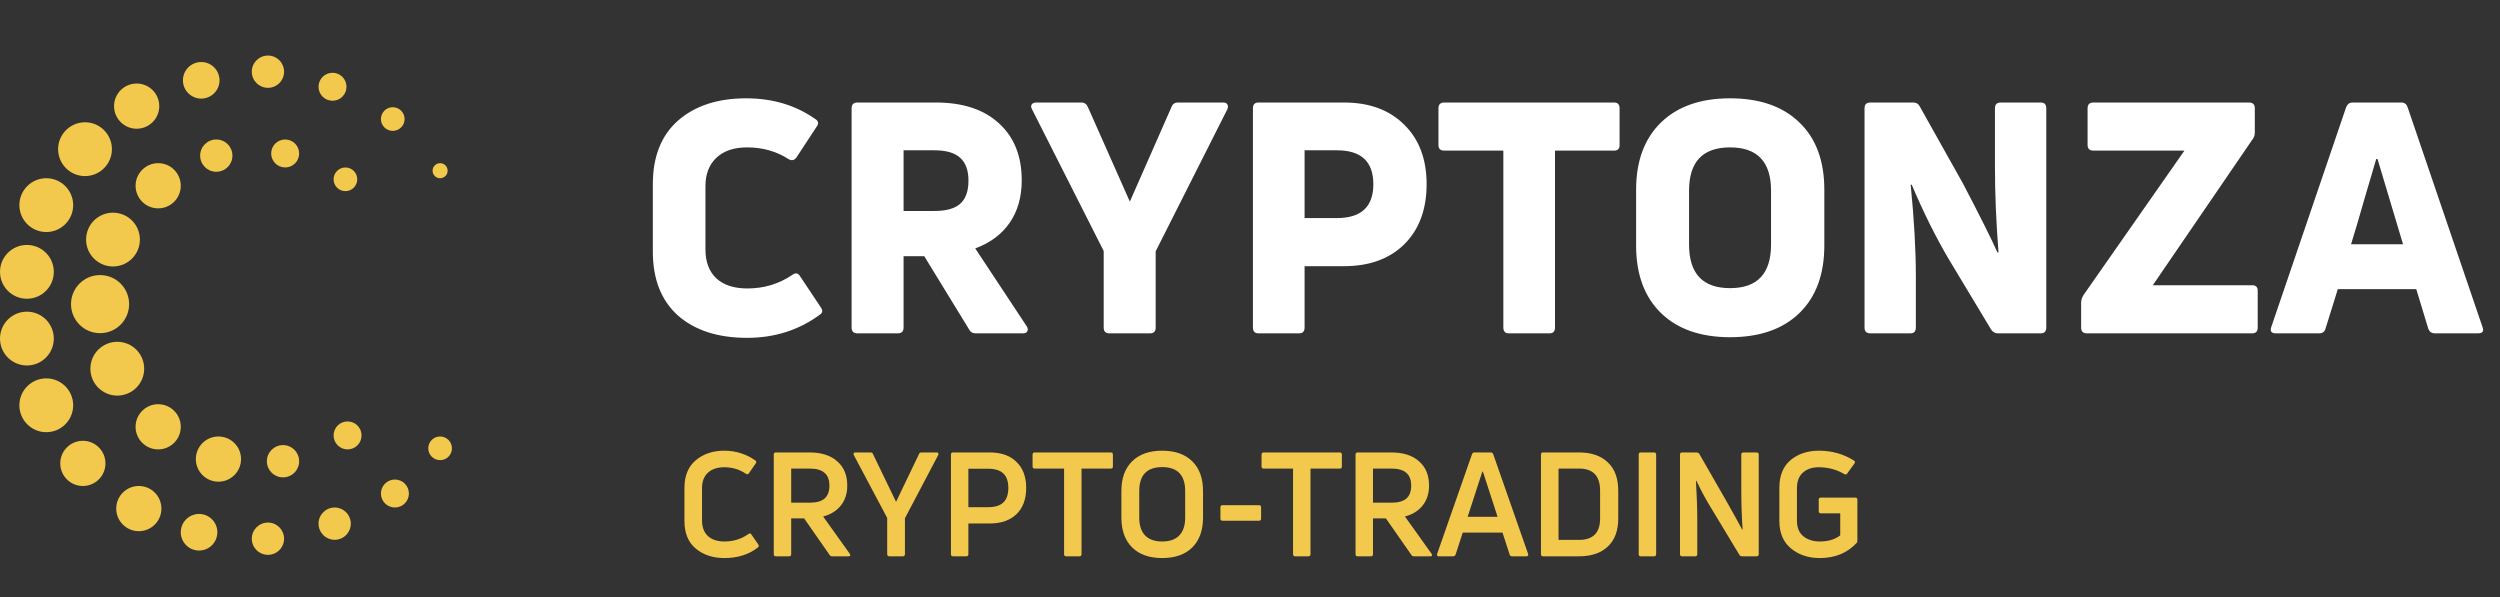 <svg width="180" height="43" viewBox="0 0 180 43" fill="none" xmlns="http://www.w3.org/2000/svg">
<rect x="0" y="0" width="180" height="43" fill="#333333" stroke="none"/>
<path d="M59.067 22.629C57.548 23.76 55.79 24.325 53.791 24.325C51.699 24.325 50.041 23.791 48.817 22.722C47.608 21.637 47.004 20.103 47.004 18.119V13.262C47.004 11.278 47.608 9.752 48.817 8.683C50.041 7.614 51.676 7.079 53.721 7.079C55.627 7.079 57.285 7.575 58.695 8.566C58.928 8.706 58.966 8.884 58.811 9.101L57.347 11.332C57.192 11.549 56.998 11.588 56.766 11.449C55.898 10.891 54.906 10.612 53.791 10.612C52.83 10.612 52.086 10.868 51.559 11.379C51.048 11.875 50.792 12.549 50.792 13.401V17.957C50.792 18.855 51.056 19.553 51.583 20.049C52.109 20.529 52.853 20.769 53.814 20.769C55.007 20.769 56.084 20.444 57.045 19.793C57.277 19.622 57.463 19.654 57.603 19.886L59.09 22.117C59.245 22.334 59.237 22.505 59.067 22.629ZM73.658 24H70.241C70.024 24 69.869 23.907 69.776 23.721L66.546 18.445H65.058V23.582C65.058 23.86 64.918 24 64.64 24H61.734C61.455 24 61.316 23.86 61.316 23.582V7.799C61.316 7.521 61.455 7.381 61.734 7.381H67.382C69.335 7.381 70.853 7.885 71.938 8.892C73.023 9.884 73.565 11.247 73.565 12.983C73.565 14.176 73.278 15.191 72.705 16.028C72.132 16.864 71.303 17.484 70.218 17.887L73.937 23.512C74.014 23.651 74.022 23.768 73.96 23.86C73.914 23.953 73.813 24 73.658 24ZM67.266 10.821H65.058V15.191H67.266C68.118 15.191 68.738 15.02 69.126 14.68C69.528 14.323 69.73 13.765 69.73 13.006C69.73 12.262 69.528 11.712 69.126 11.356C68.738 10.999 68.118 10.821 67.266 10.821ZM82.813 24H79.861C79.598 24 79.466 23.86 79.466 23.582V18.073L74.306 7.869C74.228 7.73 74.221 7.614 74.283 7.521C74.345 7.428 74.453 7.381 74.608 7.381H77.862C78.079 7.381 78.234 7.49 78.327 7.706L81.349 14.517L84.347 7.706C84.425 7.49 84.579 7.381 84.812 7.381H88.066C88.221 7.381 88.322 7.428 88.368 7.521C88.43 7.614 88.43 7.73 88.368 7.869L83.208 18.096V23.582C83.208 23.86 83.076 24 82.813 24ZM90.606 7.381H96.766C98.594 7.381 100.043 7.916 101.112 8.985C102.181 10.039 102.716 11.464 102.716 13.262C102.716 15.075 102.181 16.516 101.112 17.585C100.043 18.639 98.594 19.165 96.766 19.165H93.93V23.582C93.93 23.86 93.798 24 93.535 24H90.606C90.343 24 90.211 23.86 90.211 23.582V7.799C90.211 7.521 90.343 7.381 90.606 7.381ZM93.93 15.702H96.254C98.005 15.702 98.881 14.889 98.881 13.262C98.881 11.635 98.005 10.821 96.254 10.821H93.93V15.702ZM103.988 7.381H116.214C116.477 7.381 116.609 7.521 116.609 7.799V10.449C116.609 10.713 116.477 10.844 116.214 10.844H111.96V23.582C111.96 23.86 111.828 24 111.565 24H108.636C108.373 24 108.241 23.86 108.241 23.582V10.844H103.988C103.709 10.844 103.569 10.713 103.569 10.449V7.799C103.569 7.521 103.709 7.381 103.988 7.381ZM131.351 17.678C131.351 19.754 130.754 21.373 129.561 22.536C128.368 23.698 126.702 24.279 124.564 24.279C122.441 24.279 120.783 23.698 119.589 22.536C118.396 21.373 117.8 19.754 117.8 17.678V13.657C117.8 11.596 118.396 9.984 119.589 8.822C120.783 7.66 122.441 7.079 124.564 7.079C126.702 7.079 128.368 7.66 129.561 8.822C130.754 9.969 131.351 11.58 131.351 13.657V17.678ZM121.612 17.608C121.612 19.7 122.596 20.746 124.564 20.746C126.531 20.746 127.515 19.7 127.515 17.608V13.726C127.515 11.65 126.531 10.612 124.564 10.612C122.596 10.612 121.612 11.65 121.612 13.726V17.608ZM137.547 24H134.664C134.385 24 134.246 23.86 134.246 23.582V7.799C134.246 7.521 134.385 7.381 134.664 7.381H137.756C137.973 7.381 138.128 7.474 138.221 7.66L141.335 13.215C142.559 15.555 143.388 17.213 143.822 18.189L143.892 18.166C143.721 15.981 143.636 13.912 143.636 11.96V7.799C143.636 7.521 143.776 7.381 144.055 7.381H146.937C147.2 7.381 147.332 7.521 147.332 7.799V23.582C147.332 23.86 147.2 24 146.937 24H143.845C143.644 24 143.481 23.907 143.357 23.721L140.336 18.701C139.39 17.105 138.492 15.299 137.639 13.285L137.57 13.308C137.818 15.818 137.942 18.026 137.942 19.932V23.582C137.942 23.86 137.81 24 137.547 24ZM162.16 24H150.259C149.98 24 149.841 23.86 149.841 23.582V21.792C149.841 21.621 149.895 21.443 150.003 21.257L157.279 10.844H150.724C150.445 10.844 150.306 10.705 150.306 10.426V7.799C150.306 7.521 150.445 7.381 150.724 7.381H161.927C162.206 7.381 162.346 7.521 162.346 7.799V9.519C162.346 9.736 162.291 9.907 162.183 10.031L155.001 20.537H162.16C162.423 20.537 162.555 20.669 162.555 20.932V23.582C162.555 23.86 162.423 24 162.16 24ZM166.975 24H163.86C163.535 24 163.426 23.845 163.535 23.535L168.927 7.706C169.02 7.49 169.167 7.381 169.369 7.381H172.902C173.119 7.381 173.266 7.49 173.343 7.706L178.736 23.535C178.86 23.845 178.751 24 178.411 24H175.319C175.071 24 174.909 23.884 174.831 23.651L173.971 20.816H168.323L167.44 23.651C167.378 23.884 167.223 24 166.975 24ZM171.089 11.449C171.011 11.697 170.748 12.588 170.299 14.122C169.865 15.64 169.524 16.795 169.276 17.585H173.018C172.972 17.43 172.36 15.384 171.182 11.449H171.089Z" fill="white"/>
<path d="M54.573 39.416C53.917 39.925 53.115 40.18 52.167 40.18C51.33 40.18 50.64 39.953 50.096 39.5C49.552 39.047 49.28 38.384 49.28 37.512V35.128C49.28 34.256 49.552 33.594 50.096 33.14C50.64 32.68 51.323 32.45 52.146 32.45C52.969 32.45 53.715 32.684 54.385 33.151C54.461 33.207 54.472 33.276 54.416 33.36L53.924 34.071C53.876 34.155 53.802 34.169 53.705 34.113C53.251 33.799 52.732 33.642 52.146 33.642C51.644 33.642 51.25 33.775 50.964 34.04C50.685 34.305 50.546 34.671 50.546 35.138V37.481C50.546 37.955 50.685 38.325 50.964 38.59C51.25 38.855 51.648 38.987 52.157 38.987C52.812 38.987 53.391 38.806 53.893 38.443C53.984 38.381 54.053 38.395 54.102 38.485L54.594 39.196C54.65 39.287 54.642 39.36 54.573 39.416ZM61.087 40.054H59.905C59.828 40.054 59.769 40.019 59.727 39.95L57.897 37.324H56.966V39.897C56.966 40.002 56.917 40.054 56.819 40.054H55.857C55.759 40.054 55.711 40.002 55.711 39.897V32.733C55.711 32.628 55.759 32.576 55.857 32.576H58.283C59.141 32.576 59.807 32.788 60.281 33.214C60.762 33.632 61.003 34.214 61.003 34.96C61.003 35.532 60.85 36.01 60.543 36.393C60.243 36.777 59.818 37.042 59.267 37.188L61.181 39.866C61.258 39.991 61.226 40.054 61.087 40.054ZM58.283 33.737H56.966V36.194H58.283C58.772 36.194 59.131 36.097 59.361 35.902C59.598 35.7 59.717 35.389 59.717 34.971C59.717 34.545 59.598 34.235 59.361 34.04C59.131 33.838 58.772 33.737 58.283 33.737ZM64.998 40.054H64.035C63.931 40.054 63.879 40.002 63.879 39.897V37.293L61.473 32.764C61.445 32.715 61.441 32.673 61.462 32.638C61.483 32.596 61.525 32.576 61.588 32.576H62.686C62.77 32.576 62.826 32.614 62.854 32.691L64.517 36.132L66.169 32.691C66.197 32.614 66.256 32.576 66.347 32.576H67.445C67.501 32.576 67.539 32.596 67.56 32.638C67.581 32.673 67.578 32.715 67.55 32.764L65.155 37.314V39.897C65.155 40.002 65.102 40.054 64.998 40.054ZM68.615 32.576H71.261C72.084 32.576 72.725 32.802 73.185 33.255C73.653 33.709 73.886 34.333 73.886 35.128C73.886 35.937 73.653 36.568 73.185 37.021C72.725 37.467 72.084 37.69 71.261 37.69H69.723V39.897C69.723 40.002 69.674 40.054 69.577 40.054H68.615C68.517 40.054 68.468 40.002 68.468 39.897V32.733C68.468 32.628 68.517 32.576 68.615 32.576ZM69.723 36.519H71.114C71.623 36.519 71.996 36.407 72.234 36.184C72.478 35.954 72.6 35.602 72.6 35.128C72.6 34.654 72.478 34.305 72.234 34.082C71.996 33.859 71.623 33.747 71.114 33.747H69.723V36.519ZM74.502 32.576H79.972C80.076 32.576 80.129 32.628 80.129 32.733V33.59C80.129 33.688 80.076 33.737 79.972 33.737H77.87V39.897C77.87 40.002 77.821 40.054 77.723 40.054H76.761C76.663 40.054 76.614 40.002 76.614 39.897V33.737H74.502C74.397 33.737 74.345 33.688 74.345 33.59V32.733C74.345 32.628 74.397 32.576 74.502 32.576ZM86.618 37.272C86.618 38.185 86.36 38.9 85.844 39.416C85.328 39.925 84.606 40.18 83.679 40.18C82.752 40.18 82.03 39.925 81.514 39.416C80.998 38.9 80.74 38.185 80.74 37.272V35.347C80.74 34.434 80.998 33.723 81.514 33.214C82.03 32.705 82.752 32.45 83.679 32.45C84.606 32.45 85.328 32.705 85.844 33.214C86.36 33.723 86.618 34.434 86.618 35.347V37.272ZM82.026 37.272C82.026 37.83 82.166 38.255 82.445 38.548C82.724 38.841 83.135 38.987 83.679 38.987C84.223 38.987 84.634 38.841 84.913 38.548C85.192 38.255 85.332 37.83 85.332 37.272V35.358C85.332 34.207 84.781 33.632 83.679 33.632C82.577 33.632 82.026 34.207 82.026 35.358V37.272ZM90.642 37.492H88.027C87.923 37.492 87.871 37.443 87.871 37.345V36.529C87.871 36.425 87.923 36.372 88.027 36.372H90.642C90.747 36.372 90.799 36.425 90.799 36.529V37.345C90.799 37.443 90.747 37.492 90.642 37.492ZM90.987 32.576H96.458C96.562 32.576 96.615 32.628 96.615 32.733V33.59C96.615 33.688 96.562 33.737 96.458 33.737H94.355V39.897C94.355 40.002 94.307 40.054 94.209 40.054H93.247C93.149 40.054 93.1 40.002 93.1 39.897V33.737H90.987C90.883 33.737 90.831 33.688 90.831 33.59V32.733C90.831 32.628 90.883 32.576 90.987 32.576ZM102.976 40.054H101.794C101.717 40.054 101.658 40.019 101.616 39.95L99.785 37.324H98.855V39.897C98.855 40.002 98.806 40.054 98.708 40.054H97.746C97.648 40.054 97.599 40.002 97.599 39.897V32.733C97.599 32.628 97.648 32.576 97.746 32.576H100.172C101.03 32.576 101.696 32.788 102.17 33.214C102.651 33.632 102.892 34.214 102.892 34.96C102.892 35.532 102.738 36.01 102.432 36.393C102.132 36.777 101.706 37.042 101.156 37.188L103.07 39.866C103.146 39.991 103.115 40.054 102.976 40.054ZM100.172 33.737H98.855V36.194H100.172C100.661 36.194 101.02 36.097 101.25 35.902C101.487 35.7 101.605 35.389 101.605 34.971C101.605 34.545 101.487 34.235 101.25 34.04C101.02 33.838 100.661 33.737 100.172 33.737ZM104.625 40.054H103.6C103.482 40.054 103.44 39.995 103.475 39.876L105.985 32.701C106.02 32.617 106.076 32.576 106.152 32.576H107.345C107.421 32.576 107.477 32.617 107.512 32.701L110.022 39.876C110.057 39.995 110.015 40.054 109.897 40.054H108.872C108.774 40.054 108.715 40.012 108.694 39.929L108.181 38.349H105.316L104.803 39.929C104.775 40.012 104.716 40.054 104.625 40.054ZM106.728 33.956L105.671 37.209H107.826L106.769 33.956H106.728ZM113.69 40.054H111.096C110.998 40.054 110.95 40.002 110.95 39.897V32.733C110.95 32.628 110.998 32.576 111.096 32.576H113.69C114.575 32.576 115.266 32.813 115.761 33.287C116.263 33.754 116.514 34.437 116.514 35.337V37.324C116.514 38.21 116.263 38.886 115.761 39.353C115.266 39.821 114.575 40.054 113.69 40.054ZM112.215 33.737V38.872H113.69C114.701 38.872 115.207 38.36 115.207 37.335V35.326C115.207 34.267 114.701 33.737 113.69 33.737H112.215ZM119.242 32.733V39.897C119.242 40.002 119.193 40.054 119.096 40.054H118.134C118.036 40.054 117.987 40.002 117.987 39.897V32.733C117.987 32.628 118.036 32.576 118.134 32.576H119.096C119.193 32.576 119.242 32.628 119.242 32.733ZM122.058 40.054H121.106C121.008 40.054 120.96 40.002 120.96 39.897V32.733C120.96 32.628 121.008 32.576 121.106 32.576H122.162C122.239 32.576 122.302 32.61 122.351 32.68L124.39 36.236C124.892 37.129 125.241 37.76 125.436 38.13L125.468 38.119C125.405 37.233 125.373 36.289 125.373 35.285V32.733C125.373 32.628 125.426 32.576 125.53 32.576H126.472C126.576 32.576 126.629 32.628 126.629 32.733V39.897C126.629 40.002 126.576 40.054 126.472 40.054H125.415C125.339 40.054 125.279 40.019 125.237 39.95L123.261 36.676C122.849 36.013 122.476 35.326 122.141 34.615L122.11 34.626C122.173 35.706 122.204 36.665 122.204 37.502V39.897C122.204 40.002 122.155 40.054 122.058 40.054ZM133.679 39.092C133.002 39.817 132.12 40.18 131.033 40.18C130.203 40.18 129.509 39.95 128.951 39.489C128.393 39.029 128.114 38.367 128.114 37.502V35.117C128.114 34.246 128.383 33.583 128.92 33.13C129.464 32.677 130.144 32.45 130.959 32.45C131.887 32.45 132.724 32.684 133.47 33.151C133.567 33.214 133.585 33.287 133.522 33.37L132.999 34.092C132.95 34.169 132.88 34.183 132.79 34.134C132.239 33.806 131.625 33.642 130.949 33.642C130.475 33.642 130.095 33.771 129.809 34.029C129.523 34.281 129.38 34.654 129.38 35.149V37.492C129.38 37.987 129.533 38.36 129.84 38.611C130.154 38.862 130.551 38.987 131.033 38.987C131.625 38.987 132.113 38.841 132.497 38.548V36.958H131.095C130.998 36.958 130.949 36.906 130.949 36.801V35.985C130.949 35.881 130.998 35.828 131.095 35.828H133.585C133.682 35.828 133.731 35.881 133.731 35.985V38.925C133.731 39.008 133.714 39.064 133.679 39.092Z" fill="#F2C94C"/>
<circle cx="1.937" cy="19.573" r="1.937" fill="#F2C94C"/>
<circle cx="1.937" cy="24.377" r="1.937" fill="#F2C94C"/>
<circle cx="7.205" cy="21.897" r="2.092" fill="#F2C94C"/>
<circle cx="3.332" cy="29.18" r="1.937" fill="#F2C94C"/>
<circle cx="8.445" cy="26.546" r="1.937" fill="#F2C94C"/>
<circle cx="5.966" cy="33.364" r="1.627" fill="#F2C94C"/>
<circle cx="11.389" cy="30.73" r="1.627" fill="#F2C94C"/>
<circle cx="9.995" cy="36.618" r="1.627" fill="#F2C94C"/>
<circle cx="15.728" cy="33.054" r="1.627" fill="#F2C94C"/>
<circle cx="14.333" cy="38.322" r="1.317" fill="#F2C94C"/>
<circle cx="19.292" cy="38.787" r="1.162" fill="#F2C94C"/>
<circle cx="20.377" cy="33.209" r="1.162" fill="#F2C94C"/>
<circle cx="24.096" cy="37.703" r="1.162" fill="#F2C94C"/>
<circle cx="28.434" cy="35.533" r="1.007" fill="#F2C94C"/>
<circle cx="25.025" cy="31.35" r="1.007" fill="#F2C94C"/>
<circle cx="31.688" cy="32.279" r="0.852" fill="#F2C94C"/>
<circle cx="3.332" cy="14.769" r="1.937" fill="#F2C94C"/>
<circle cx="8.135" cy="17.249" r="1.937" fill="#F2C94C"/>
<circle cx="6.121" cy="10.741" r="1.937" fill="#F2C94C"/>
<circle cx="9.84" cy="7.641" r="1.627" fill="#F2C94C"/>
<circle cx="11.389" cy="13.375" r="1.627" fill="#F2C94C"/>
<circle cx="14.488" cy="5.782" r="1.317" fill="#F2C94C"/>
<circle cx="19.292" cy="5.162" r="1.162" fill="#F2C94C"/>
<circle cx="15.573" cy="11.205" r="1.162" fill="#F2C94C"/>
<circle cx="23.941" cy="6.247" r="1.007" fill="#F2C94C"/>
<circle cx="20.532" cy="11.05" r="1.007" fill="#F2C94C"/>
<circle cx="28.279" cy="8.571" r="0.852" fill="#F2C94C"/>
<circle cx="24.87" cy="12.91" r="0.852" fill="#F2C94C"/>
<circle cx="31.688" cy="12.29" r="0.542" fill="#F2C94C"/>
</svg>
